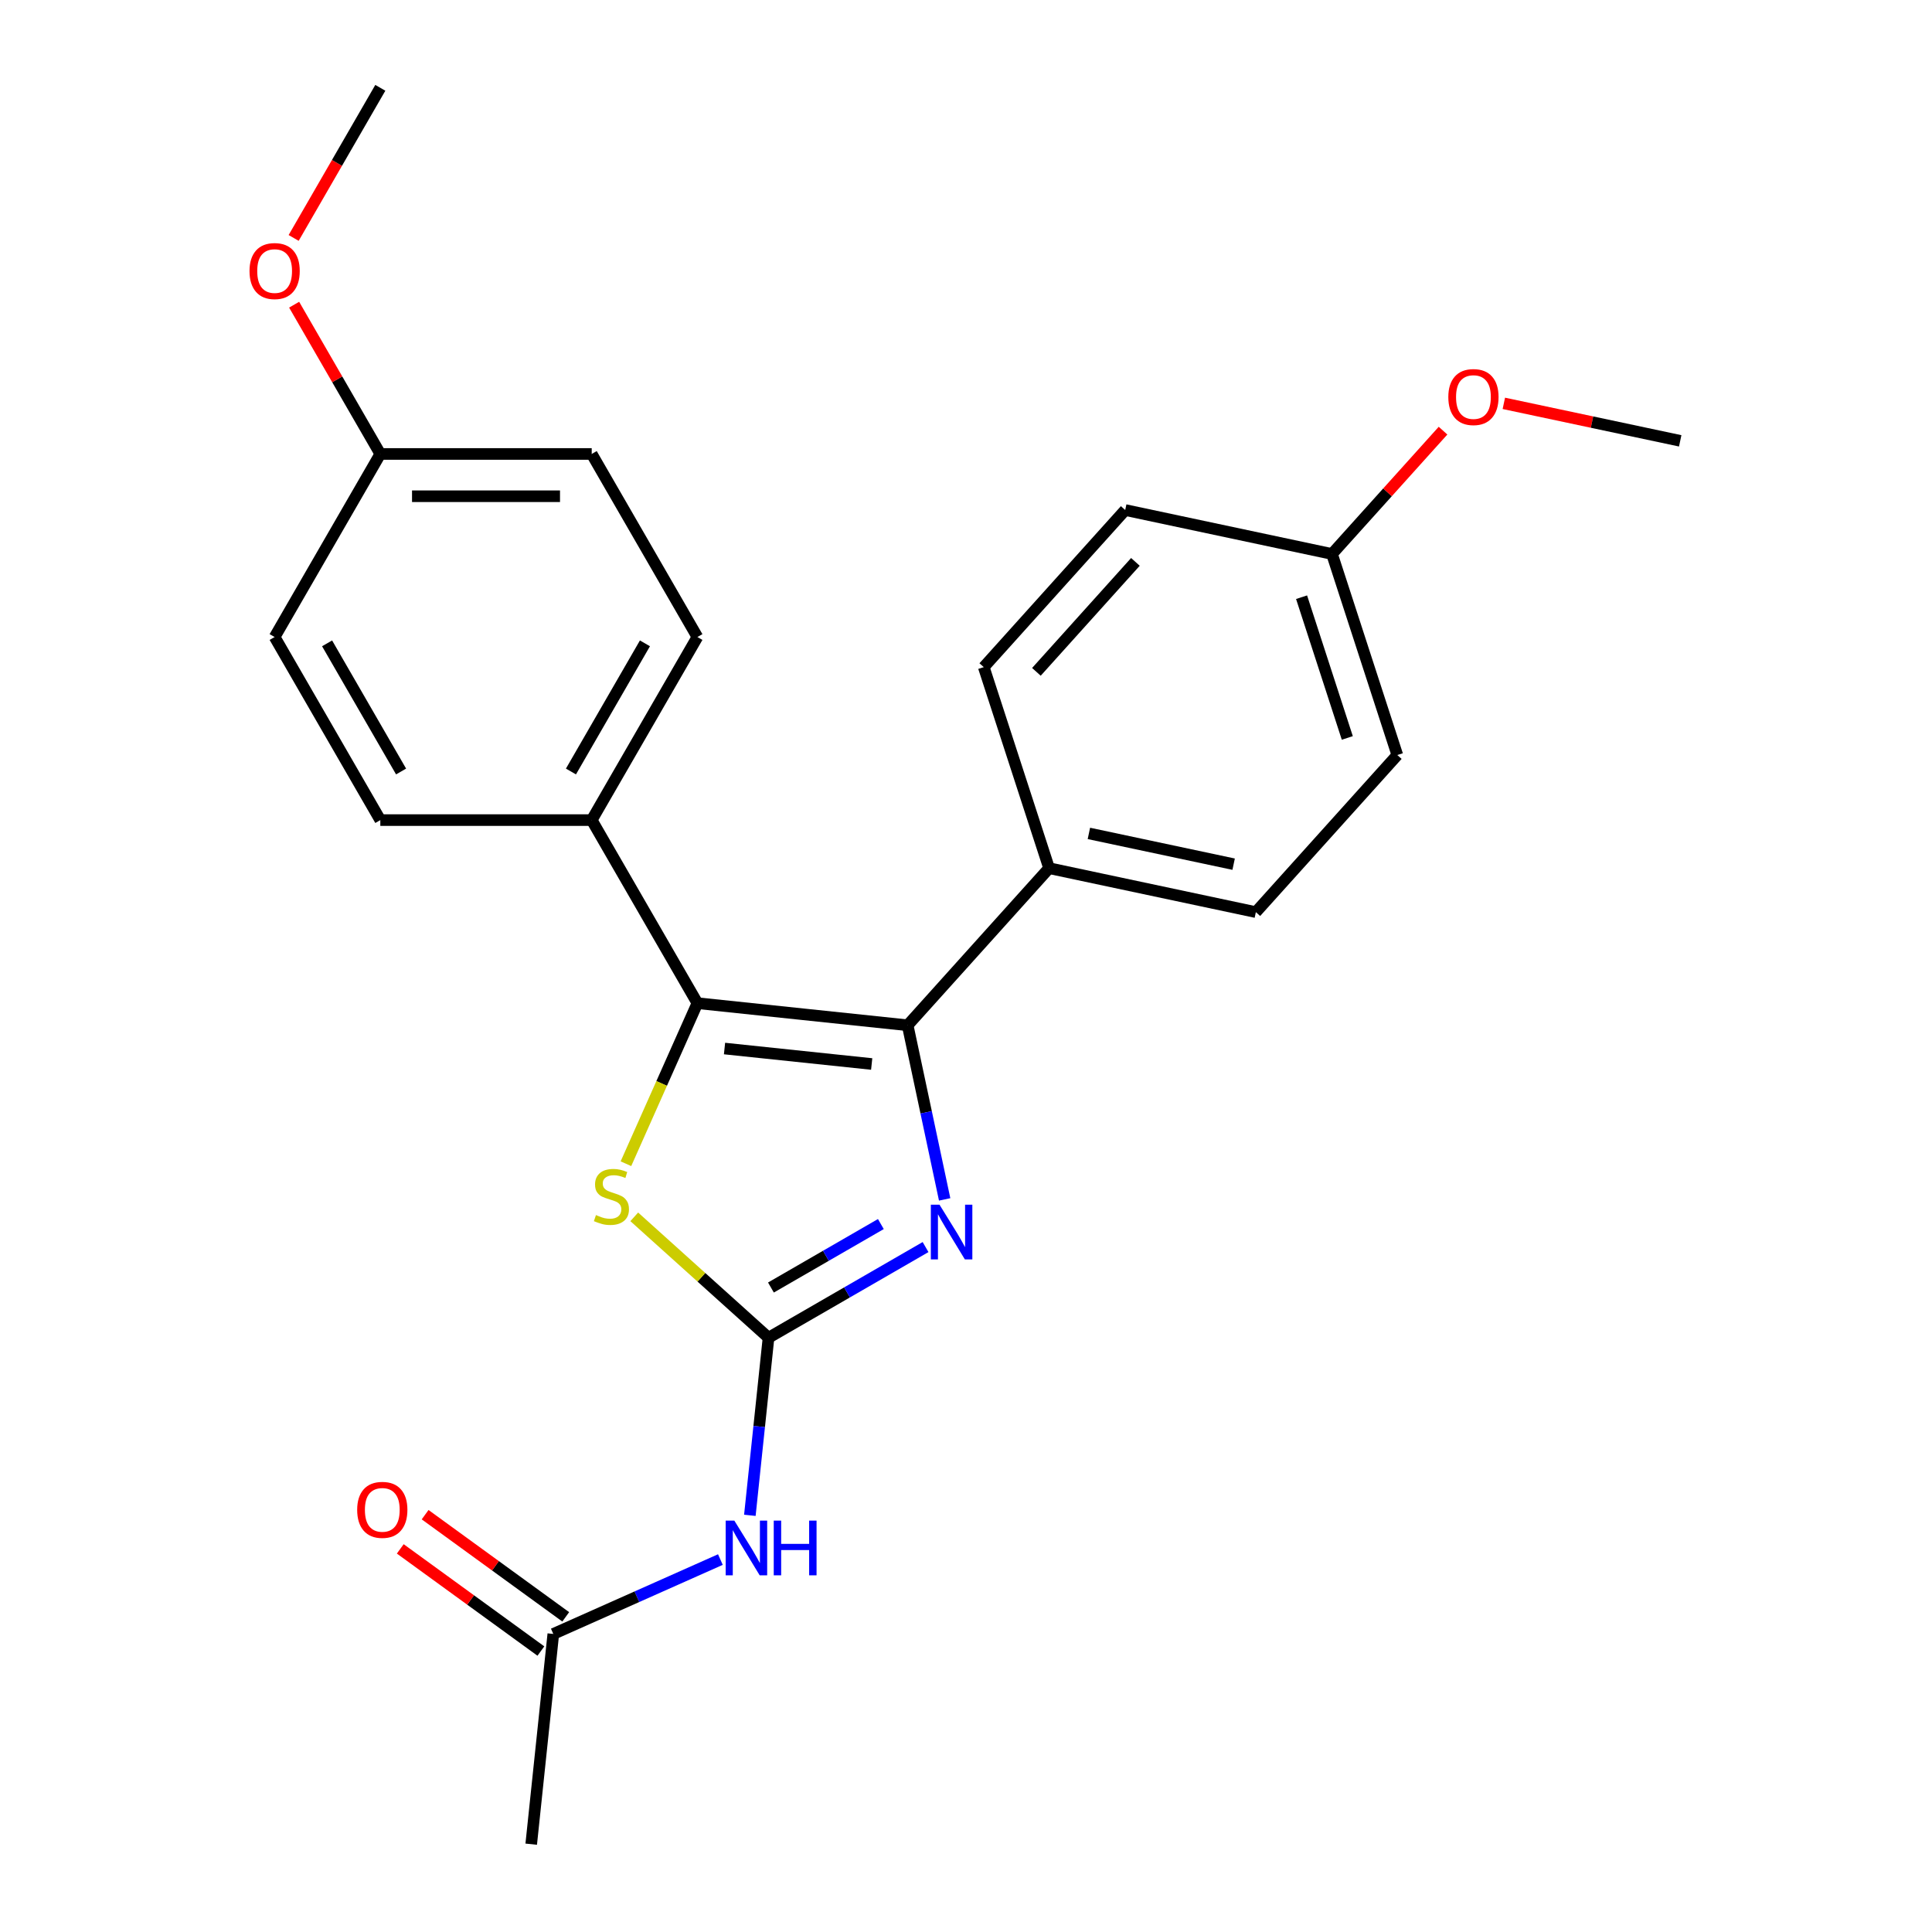 <?xml version='1.0' encoding='iso-8859-1'?>
<svg version='1.1' baseProfile='full'
              xmlns='http://www.w3.org/2000/svg'
                      xmlns:rdkit='http://www.rdkit.org/xml'
                      xmlns:xlink='http://www.w3.org/1999/xlink'
                  xml:space='preserve'
width='1000px' height='1000px' viewBox='0 0 1000 1000'>
<!-- END OF HEADER -->
<rect style='opacity:1.0;fill:#FFFFFF;stroke:none' width='1000' height='1000' x='0' y='0'> </rect>
<path class='bond-2' d='M 397.786,692.409 L 438.426,668.945' style='fill:none;fill-rule:evenodd;stroke:#000000;stroke-width:6px;stroke-linecap:butt;stroke-linejoin:miter;stroke-opacity:1' />
<path class='bond-2' d='M 438.426,668.945 L 479.067,645.481' style='fill:none;fill-rule:evenodd;stroke:#0000FF;stroke-width:6px;stroke-linecap:butt;stroke-linejoin:miter;stroke-opacity:1' />
<path class='bond-2' d='M 399.036,666.418 L 427.485,649.994' style='fill:none;fill-rule:evenodd;stroke:#000000;stroke-width:6px;stroke-linecap:butt;stroke-linejoin:miter;stroke-opacity:1' />
<path class='bond-2' d='M 427.485,649.994 L 455.933,633.569' style='fill:none;fill-rule:evenodd;stroke:#0000FF;stroke-width:6px;stroke-linecap:butt;stroke-linejoin:miter;stroke-opacity:1' />
<path class='bond-3' d='M 397.786,692.409 L 363.037,661.122' style='fill:none;fill-rule:evenodd;stroke:#000000;stroke-width:6px;stroke-linecap:butt;stroke-linejoin:miter;stroke-opacity:1' />
<path class='bond-3' d='M 363.037,661.122 L 328.289,629.834' style='fill:none;fill-rule:evenodd;stroke:#CCCC00;stroke-width:6px;stroke-linecap:butt;stroke-linejoin:miter;stroke-opacity:1' />
<path class='bond-4' d='M 397.786,692.409 L 392.955,738.37' style='fill:none;fill-rule:evenodd;stroke:#000000;stroke-width:6px;stroke-linecap:butt;stroke-linejoin:miter;stroke-opacity:1' />
<path class='bond-4' d='M 392.955,738.37 L 388.124,784.33' style='fill:none;fill-rule:evenodd;stroke:#0000FF;stroke-width:6px;stroke-linecap:butt;stroke-linejoin:miter;stroke-opacity:1' />
<path class='bond-0' d='M 469.794,530.676 L 479.373,575.741' style='fill:none;fill-rule:evenodd;stroke:#000000;stroke-width:6px;stroke-linecap:butt;stroke-linejoin:miter;stroke-opacity:1' />
<path class='bond-0' d='M 479.373,575.741 L 488.951,620.806' style='fill:none;fill-rule:evenodd;stroke:#0000FF;stroke-width:6px;stroke-linecap:butt;stroke-linejoin:miter;stroke-opacity:1' />
<path class='bond-5' d='M 469.794,530.676 L 543.007,449.364' style='fill:none;fill-rule:evenodd;stroke:#000000;stroke-width:6px;stroke-linecap:butt;stroke-linejoin:miter;stroke-opacity:1' />
<path class='bond-24' d='M 469.794,530.676 L 360.977,519.239' style='fill:none;fill-rule:evenodd;stroke:#000000;stroke-width:6px;stroke-linecap:butt;stroke-linejoin:miter;stroke-opacity:1' />
<path class='bond-24' d='M 451.184,550.724 L 375.012,542.718' style='fill:none;fill-rule:evenodd;stroke:#000000;stroke-width:6px;stroke-linecap:butt;stroke-linejoin:miter;stroke-opacity:1' />
<path class='bond-1' d='M 360.977,519.239 L 342.478,560.79' style='fill:none;fill-rule:evenodd;stroke:#000000;stroke-width:6px;stroke-linecap:butt;stroke-linejoin:miter;stroke-opacity:1' />
<path class='bond-1' d='M 342.478,560.79 L 323.978,602.34' style='fill:none;fill-rule:evenodd;stroke:#CCCC00;stroke-width:6px;stroke-linecap:butt;stroke-linejoin:miter;stroke-opacity:1' />
<path class='bond-7' d='M 360.977,519.239 L 306.269,424.482' style='fill:none;fill-rule:evenodd;stroke:#000000;stroke-width:6px;stroke-linecap:butt;stroke-linejoin:miter;stroke-opacity:1' />
<path class='bond-6' d='M 372.873,807.225 L 329.633,826.477' style='fill:none;fill-rule:evenodd;stroke:#0000FF;stroke-width:6px;stroke-linecap:butt;stroke-linejoin:miter;stroke-opacity:1' />
<path class='bond-6' d='M 329.633,826.477 L 286.392,845.729' style='fill:none;fill-rule:evenodd;stroke:#000000;stroke-width:6px;stroke-linecap:butt;stroke-linejoin:miter;stroke-opacity:1' />
<path class='bond-11' d='M 543.007,449.364 L 650.032,472.113' style='fill:none;fill-rule:evenodd;stroke:#000000;stroke-width:6px;stroke-linecap:butt;stroke-linejoin:miter;stroke-opacity:1' />
<path class='bond-11' d='M 563.611,431.372 L 638.528,447.296' style='fill:none;fill-rule:evenodd;stroke:#000000;stroke-width:6px;stroke-linecap:butt;stroke-linejoin:miter;stroke-opacity:1' />
<path class='bond-12' d='M 543.007,449.364 L 509.196,345.304' style='fill:none;fill-rule:evenodd;stroke:#000000;stroke-width:6px;stroke-linecap:butt;stroke-linejoin:miter;stroke-opacity:1' />
<path class='bond-8' d='M 292.824,836.877 L 256.432,810.437' style='fill:none;fill-rule:evenodd;stroke:#000000;stroke-width:6px;stroke-linecap:butt;stroke-linejoin:miter;stroke-opacity:1' />
<path class='bond-8' d='M 256.432,810.437 L 220.04,783.996' style='fill:none;fill-rule:evenodd;stroke:#FF0000;stroke-width:6px;stroke-linecap:butt;stroke-linejoin:miter;stroke-opacity:1' />
<path class='bond-8' d='M 279.961,854.581 L 243.569,828.141' style='fill:none;fill-rule:evenodd;stroke:#000000;stroke-width:6px;stroke-linecap:butt;stroke-linejoin:miter;stroke-opacity:1' />
<path class='bond-8' d='M 243.569,828.141 L 207.177,801.7' style='fill:none;fill-rule:evenodd;stroke:#FF0000;stroke-width:6px;stroke-linecap:butt;stroke-linejoin:miter;stroke-opacity:1' />
<path class='bond-21' d='M 286.392,845.729 L 274.955,954.545' style='fill:none;fill-rule:evenodd;stroke:#000000;stroke-width:6px;stroke-linecap:butt;stroke-linejoin:miter;stroke-opacity:1' />
<path class='bond-9' d='M 306.269,424.482 L 360.977,329.725' style='fill:none;fill-rule:evenodd;stroke:#000000;stroke-width:6px;stroke-linecap:butt;stroke-linejoin:miter;stroke-opacity:1' />
<path class='bond-9' d='M 295.524,399.327 L 333.82,332.997' style='fill:none;fill-rule:evenodd;stroke:#000000;stroke-width:6px;stroke-linecap:butt;stroke-linejoin:miter;stroke-opacity:1' />
<path class='bond-10' d='M 306.269,424.482 L 196.853,424.482' style='fill:none;fill-rule:evenodd;stroke:#000000;stroke-width:6px;stroke-linecap:butt;stroke-linejoin:miter;stroke-opacity:1' />
<path class='bond-17' d='M 360.977,329.725 L 306.269,234.968' style='fill:none;fill-rule:evenodd;stroke:#000000;stroke-width:6px;stroke-linecap:butt;stroke-linejoin:miter;stroke-opacity:1' />
<path class='bond-15' d='M 196.853,424.482 L 142.146,329.725' style='fill:none;fill-rule:evenodd;stroke:#000000;stroke-width:6px;stroke-linecap:butt;stroke-linejoin:miter;stroke-opacity:1' />
<path class='bond-15' d='M 207.599,399.327 L 169.303,332.997' style='fill:none;fill-rule:evenodd;stroke:#000000;stroke-width:6px;stroke-linecap:butt;stroke-linejoin:miter;stroke-opacity:1' />
<path class='bond-16' d='M 650.032,472.113 L 723.246,390.801' style='fill:none;fill-rule:evenodd;stroke:#000000;stroke-width:6px;stroke-linecap:butt;stroke-linejoin:miter;stroke-opacity:1' />
<path class='bond-18' d='M 509.196,345.304 L 582.409,263.992' style='fill:none;fill-rule:evenodd;stroke:#000000;stroke-width:6px;stroke-linecap:butt;stroke-linejoin:miter;stroke-opacity:1' />
<path class='bond-18' d='M 536.44,347.75 L 587.69,290.831' style='fill:none;fill-rule:evenodd;stroke:#000000;stroke-width:6px;stroke-linecap:butt;stroke-linejoin:miter;stroke-opacity:1' />
<path class='bond-13' d='M 689.434,286.741 L 582.409,263.992' style='fill:none;fill-rule:evenodd;stroke:#000000;stroke-width:6px;stroke-linecap:butt;stroke-linejoin:miter;stroke-opacity:1' />
<path class='bond-20' d='M 689.434,286.741 L 718.173,254.823' style='fill:none;fill-rule:evenodd;stroke:#000000;stroke-width:6px;stroke-linecap:butt;stroke-linejoin:miter;stroke-opacity:1' />
<path class='bond-20' d='M 718.173,254.823 L 746.912,222.905' style='fill:none;fill-rule:evenodd;stroke:#FF0000;stroke-width:6px;stroke-linecap:butt;stroke-linejoin:miter;stroke-opacity:1' />
<path class='bond-26' d='M 689.434,286.741 L 723.246,390.801' style='fill:none;fill-rule:evenodd;stroke:#000000;stroke-width:6px;stroke-linecap:butt;stroke-linejoin:miter;stroke-opacity:1' />
<path class='bond-26' d='M 673.694,309.112 L 697.362,381.955' style='fill:none;fill-rule:evenodd;stroke:#000000;stroke-width:6px;stroke-linecap:butt;stroke-linejoin:miter;stroke-opacity:1' />
<path class='bond-14' d='M 196.853,234.968 L 142.146,329.725' style='fill:none;fill-rule:evenodd;stroke:#000000;stroke-width:6px;stroke-linecap:butt;stroke-linejoin:miter;stroke-opacity:1' />
<path class='bond-19' d='M 196.853,234.968 L 174.55,196.338' style='fill:none;fill-rule:evenodd;stroke:#000000;stroke-width:6px;stroke-linecap:butt;stroke-linejoin:miter;stroke-opacity:1' />
<path class='bond-19' d='M 174.55,196.338 L 152.246,157.707' style='fill:none;fill-rule:evenodd;stroke:#FF0000;stroke-width:6px;stroke-linecap:butt;stroke-linejoin:miter;stroke-opacity:1' />
<path class='bond-25' d='M 196.853,234.968 L 306.269,234.968' style='fill:none;fill-rule:evenodd;stroke:#000000;stroke-width:6px;stroke-linecap:butt;stroke-linejoin:miter;stroke-opacity:1' />
<path class='bond-25' d='M 213.266,256.852 L 289.857,256.852' style='fill:none;fill-rule:evenodd;stroke:#000000;stroke-width:6px;stroke-linecap:butt;stroke-linejoin:miter;stroke-opacity:1' />
<path class='bond-23' d='M 151.992,123.156 L 174.423,84.305' style='fill:none;fill-rule:evenodd;stroke:#FF0000;stroke-width:6px;stroke-linecap:butt;stroke-linejoin:miter;stroke-opacity:1' />
<path class='bond-23' d='M 174.423,84.305 L 196.853,45.455' style='fill:none;fill-rule:evenodd;stroke:#000000;stroke-width:6px;stroke-linecap:butt;stroke-linejoin:miter;stroke-opacity:1' />
<path class='bond-22' d='M 778.383,208.774 L 824.028,218.476' style='fill:none;fill-rule:evenodd;stroke:#FF0000;stroke-width:6px;stroke-linecap:butt;stroke-linejoin:miter;stroke-opacity:1' />
<path class='bond-22' d='M 824.028,218.476 L 869.673,228.178' style='fill:none;fill-rule:evenodd;stroke:#000000;stroke-width:6px;stroke-linecap:butt;stroke-linejoin:miter;stroke-opacity:1' />
<path  class='atom-3' d='M 486.283 623.541
L 495.563 638.541
Q 496.483 640.021, 497.963 642.701
Q 499.443 645.381, 499.523 645.541
L 499.523 623.541
L 503.283 623.541
L 503.283 651.861
L 499.403 651.861
L 489.443 635.461
Q 488.283 633.541, 487.043 631.341
Q 485.843 629.141, 485.483 628.461
L 485.483 651.861
L 481.803 651.861
L 481.803 623.541
L 486.283 623.541
' fill='#0000FF'/>
<path  class='atom-4' d='M 308.474 628.916
Q 308.794 629.036, 310.114 629.596
Q 311.434 630.156, 312.874 630.516
Q 314.354 630.836, 315.794 630.836
Q 318.474 630.836, 320.034 629.556
Q 321.594 628.236, 321.594 625.956
Q 321.594 624.396, 320.794 623.436
Q 320.034 622.476, 318.834 621.956
Q 317.634 621.436, 315.634 620.836
Q 313.114 620.076, 311.594 619.356
Q 310.114 618.636, 309.034 617.116
Q 307.994 615.596, 307.994 613.036
Q 307.994 609.476, 310.394 607.276
Q 312.834 605.076, 317.634 605.076
Q 320.914 605.076, 324.634 606.636
L 323.714 609.716
Q 320.314 608.316, 317.754 608.316
Q 314.994 608.316, 313.474 609.476
Q 311.954 610.596, 311.994 612.556
Q 311.994 614.076, 312.754 614.996
Q 313.554 615.916, 314.674 616.436
Q 315.834 616.956, 317.754 617.556
Q 320.314 618.356, 321.834 619.156
Q 323.354 619.956, 324.434 621.596
Q 325.554 623.196, 325.554 625.956
Q 325.554 629.876, 322.914 631.996
Q 320.314 634.076, 315.954 634.076
Q 313.434 634.076, 311.514 633.516
Q 309.634 632.996, 307.394 632.076
L 308.474 628.916
' fill='#CCCC00'/>
<path  class='atom-5' d='M 380.089 787.066
L 389.369 802.066
Q 390.289 803.546, 391.769 806.226
Q 393.249 808.906, 393.329 809.066
L 393.329 787.066
L 397.089 787.066
L 397.089 815.386
L 393.209 815.386
L 383.249 798.986
Q 382.089 797.066, 380.849 794.866
Q 379.649 792.666, 379.289 791.986
L 379.289 815.386
L 375.609 815.386
L 375.609 787.066
L 380.089 787.066
' fill='#0000FF'/>
<path  class='atom-5' d='M 400.489 787.066
L 404.329 787.066
L 404.329 799.106
L 418.809 799.106
L 418.809 787.066
L 422.649 787.066
L 422.649 815.386
L 418.809 815.386
L 418.809 802.306
L 404.329 802.306
L 404.329 815.386
L 400.489 815.386
L 400.489 787.066
' fill='#0000FF'/>
<path  class='atom-9' d='M 184.873 781.496
Q 184.873 774.696, 188.233 770.896
Q 191.593 767.096, 197.873 767.096
Q 204.153 767.096, 207.513 770.896
Q 210.873 774.696, 210.873 781.496
Q 210.873 788.376, 207.473 792.296
Q 204.073 796.176, 197.873 796.176
Q 191.633 796.176, 188.233 792.296
Q 184.873 788.416, 184.873 781.496
M 197.873 792.976
Q 202.193 792.976, 204.513 790.096
Q 206.873 787.176, 206.873 781.496
Q 206.873 775.936, 204.513 773.136
Q 202.193 770.296, 197.873 770.296
Q 193.553 770.296, 191.193 773.096
Q 188.873 775.896, 188.873 781.496
Q 188.873 787.216, 191.193 790.096
Q 193.553 792.976, 197.873 792.976
' fill='#FF0000'/>
<path  class='atom-20' d='M 129.146 140.291
Q 129.146 133.491, 132.506 129.691
Q 135.866 125.891, 142.146 125.891
Q 148.426 125.891, 151.786 129.691
Q 155.146 133.491, 155.146 140.291
Q 155.146 147.171, 151.746 151.091
Q 148.346 154.971, 142.146 154.971
Q 135.906 154.971, 132.506 151.091
Q 129.146 147.211, 129.146 140.291
M 142.146 151.771
Q 146.466 151.771, 148.786 148.891
Q 151.146 145.971, 151.146 140.291
Q 151.146 134.731, 148.786 131.931
Q 146.466 129.091, 142.146 129.091
Q 137.826 129.091, 135.466 131.891
Q 133.146 134.691, 133.146 140.291
Q 133.146 146.011, 135.466 148.891
Q 137.826 151.771, 142.146 151.771
' fill='#FF0000'/>
<path  class='atom-21' d='M 749.648 205.509
Q 749.648 198.709, 753.008 194.909
Q 756.368 191.109, 762.648 191.109
Q 768.928 191.109, 772.288 194.909
Q 775.648 198.709, 775.648 205.509
Q 775.648 212.389, 772.248 216.309
Q 768.848 220.189, 762.648 220.189
Q 756.408 220.189, 753.008 216.309
Q 749.648 212.429, 749.648 205.509
M 762.648 216.989
Q 766.968 216.989, 769.288 214.109
Q 771.648 211.189, 771.648 205.509
Q 771.648 199.949, 769.288 197.149
Q 766.968 194.309, 762.648 194.309
Q 758.328 194.309, 755.968 197.109
Q 753.648 199.909, 753.648 205.509
Q 753.648 211.229, 755.968 214.109
Q 758.328 216.989, 762.648 216.989
' fill='#FF0000'/>
</svg>
